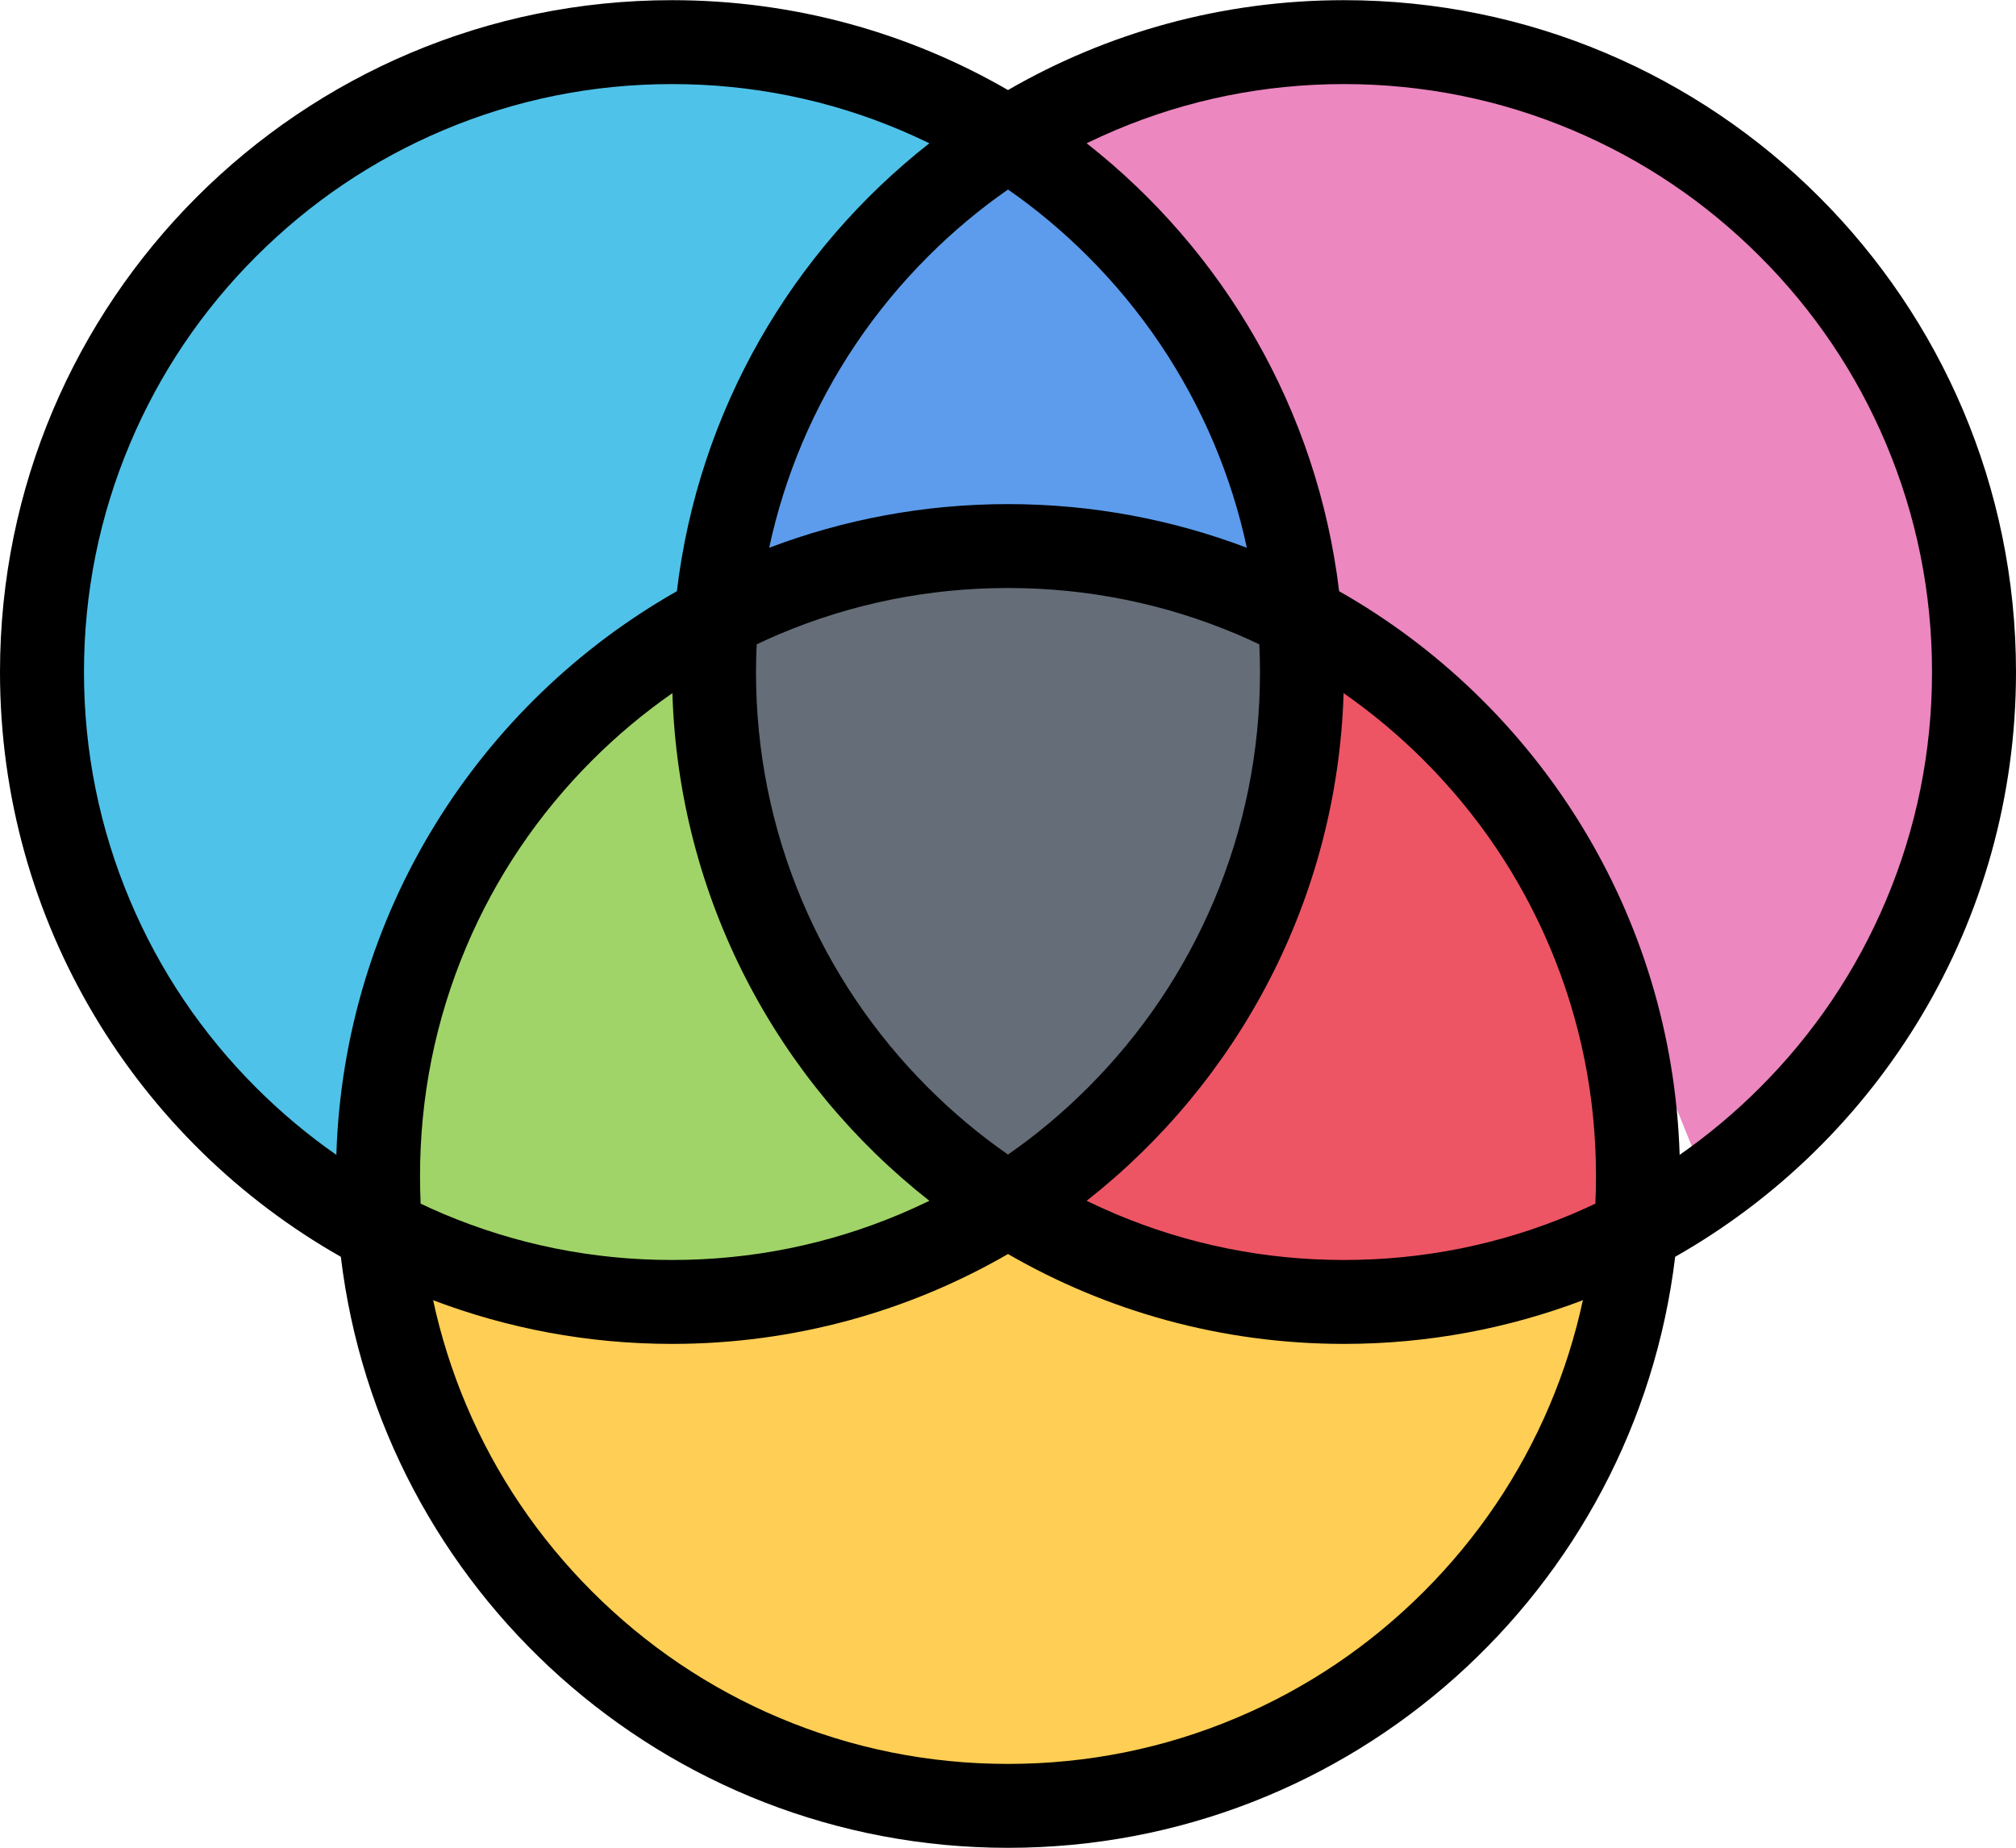<?xml version="1.0" encoding="UTF-8"?><svg xmlns="http://www.w3.org/2000/svg" xmlns:xlink="http://www.w3.org/1999/xlink" height="469.3" preserveAspectRatio="xMidYMid meet" version="1.0" viewBox="0.0 21.3 512.0 469.3" width="512.0" zoomAndPan="magnify"><g><g id="change1_1"><path d="M406 267.75L391.328 230.672 340.672 183.328 332.672 192 336 204.672 325.328 244 296 296.672 268.672 328 285.328 342.672 329.781 348.812 376.656 348.812 415 336 415 316z" fill="#ED5564"/></g><g id="change2_1"><path d="M353.641 35.594L406.391 49.156 442.875 72.609 481.688 114.531 497.312 165.906 492.781 235.375 471.172 288.344 434.578 324.656 392.891 221.266 347.578 189.125 315.328 128 287.984 79.328 256 48.672z" fill="#EC87C0"/></g><g id="change3_1"><path d="M158.359 35.594L105.609 49.156 69.125 72.609 30.312 114.531 14.688 165.906 19.219 235.375 40.828 288.344 88 328 119.109 221.266 164.422 189.125 196.672 128 224.016 79.328 256 48.672z" fill="#4FC2E9"/></g><g id="change4_1"><path d="M384 413L345 451 306 470 250 481.344 198 468 141 428 107 382 95 331.875 205 350 256 328 316 350 374 345 415 355z" fill="#FFCE54"/></g><g id="change5_1"><path d="M305.328 100.672L261.328 62 230 81.328 199.328 124 186.672 174.672 226.672 165.328 282 165.328 324 174.672 328 162.672z" fill="#5D9CEC"/></g><g id="change6_1"><path d="M321.172 174.047L294.359 168.078 262.672 161.328 213.578 168.391 180 174.672 186.672 218.672 217.328 296 241.328 321.328 269.328 321.328 308 276 332.672 183.328z" fill="#656D78"/></g><g id="change7_1"><path d="M217.328,296c0,0-19.016-47.969-30.656-58s-11.344-48.672-12-51.328l-43.344,28.656l-26.656,49.344L95,328 l16.906,6.656l36.766,14.156h49.078L237.469,336L244,324.656L217.328,296z" fill="#A0D468"/></g><g id="change8_1"><path d="M512,192c0-94.25-76.406-170.656-170.672-170.656c-31.078,0-60.219,8.312-85.328,22.828 c-25.109-14.516-54.25-22.828-85.328-22.828C76.406,21.344,0,97.75,0,192c0,63.688,34.875,119.203,86.562,148.531 C96.703,425.094,168.688,490.656,256,490.656s159.297-65.562,169.438-150.125C477.125,311.203,512,255.688,512,192z M110,351.562 c18.859,7.156,39.297,11.094,60.672,11.094c31.078,0,60.219-8.312,85.328-22.828c25.109,14.516,54.25,22.828,85.328,22.828 c21.375,0,41.812-3.938,60.672-11.094c-1.953,9.062-4.75,17.938-8.391,26.562c-7.516,17.781-18.297,33.75-32.016,47.469 s-29.688,24.5-47.469,32.016c-18.406,7.781-37.953,11.734-58.125,11.734s-39.719-3.953-58.125-11.734 c-17.781-7.516-33.75-18.297-47.469-32.016s-24.5-29.688-32.016-47.469C114.75,369.5,111.953,360.625,110,351.562z M405.172,327.031c-1.891,0.906-3.797,1.75-5.719,2.578c-18.391,7.781-37.953,11.734-58.125,11.734s-39.719-3.953-58.109-11.734 c-2.453-1.047-4.859-2.141-7.25-3.297c38.484-30.219,63.656-76.625,65.266-128.953c7.234,5.047,14.047,10.734,20.359,17.047 c13.719,13.719,24.5,29.688,32.016,47.469c7.781,18.406,11.719,37.953,11.719,58.125 C405.328,322.359,405.281,324.703,405.172,327.031z M319.828,184.969c0.109,2.328,0.172,4.672,0.172,7.031 c0,20.172-3.938,39.719-11.719,58.125c-7.531,17.781-18.297,33.75-32.016,47.469c-6.297,6.297-13.062,11.969-20.266,16.969 c-7.203-5-13.969-10.672-20.266-16.969c-13.719-13.719-24.484-29.688-32.016-47.469C195.938,231.719,192,212.172,192,192 c0-2.359,0.062-4.703,0.172-7.031c1.875-0.906,3.781-1.75,5.703-2.578c18.406-7.781,37.953-11.734,58.125-11.734 s39.719,3.953,58.125,11.734C316.047,183.219,317.953,184.062,319.828,184.969z M256,149.344c-21.359,0-41.812,3.938-60.656,11.094 c1.953-9.062,4.734-17.938,8.375-26.562c7.531-17.781,18.297-33.75,32.016-47.469c6.297-6.297,13.062-11.969,20.266-16.969 c7.203,5,13.969,10.672,20.266,16.969c13.719,13.719,24.484,29.688,32.016,47.469c3.641,8.625,6.438,17.5,8.375,26.562 C297.812,153.281,277.359,149.344,256,149.344z M170.766,197.359c1.609,52.328,26.781,98.734,65.266,128.953 c-2.391,1.156-4.797,2.25-7.25,3.297c-18.391,7.781-37.938,11.734-58.109,11.734s-39.734-3.953-58.125-11.734 c-1.922-0.828-3.828-1.672-5.719-2.578c-0.109-2.328-0.156-4.672-0.156-7.031c0-20.172,3.938-39.719,11.719-58.125 c7.516-17.781,18.297-33.75,32.016-47.469C156.719,208.094,163.531,202.406,170.766,197.359z M236.031,57.688 c-34.734,27.266-58.609,67.703-64.125,113.781c-50.234,28.5-84.578,81.75-86.484,143.172c-7.234-5.047-14.031-10.734-20.344-17.047 c-13.734-13.719-24.5-29.688-32.016-47.469C25.281,231.719,21.328,212.172,21.328,192s3.953-39.719,11.734-58.125 c7.516-17.781,18.281-33.75,32.016-47.469c13.719-13.719,29.688-24.5,47.469-32.016c18.391-7.781,37.953-11.734,58.125-11.734 s39.719,3.953,58.109,11.734C231.234,55.438,233.641,56.531,236.031,57.688z M478.938,133.875 c7.781,18.406,11.734,37.953,11.734,58.125s-3.953,39.719-11.734,58.125c-7.516,17.781-18.281,33.75-32.016,47.469 c-6.312,6.312-13.109,12-20.344,17.047c-1.906-61.422-36.25-114.672-86.484-143.172c-5.516-46.078-29.391-86.516-64.125-113.781 c2.391-1.156,4.797-2.25,7.25-3.297c18.391-7.781,37.938-11.734,58.109-11.734s39.734,3.953,58.125,11.734 c17.781,7.516,33.75,18.297,47.469,32.016C460.656,100.125,471.422,116.094,478.938,133.875z" fill="inherit"/></g></g></svg>